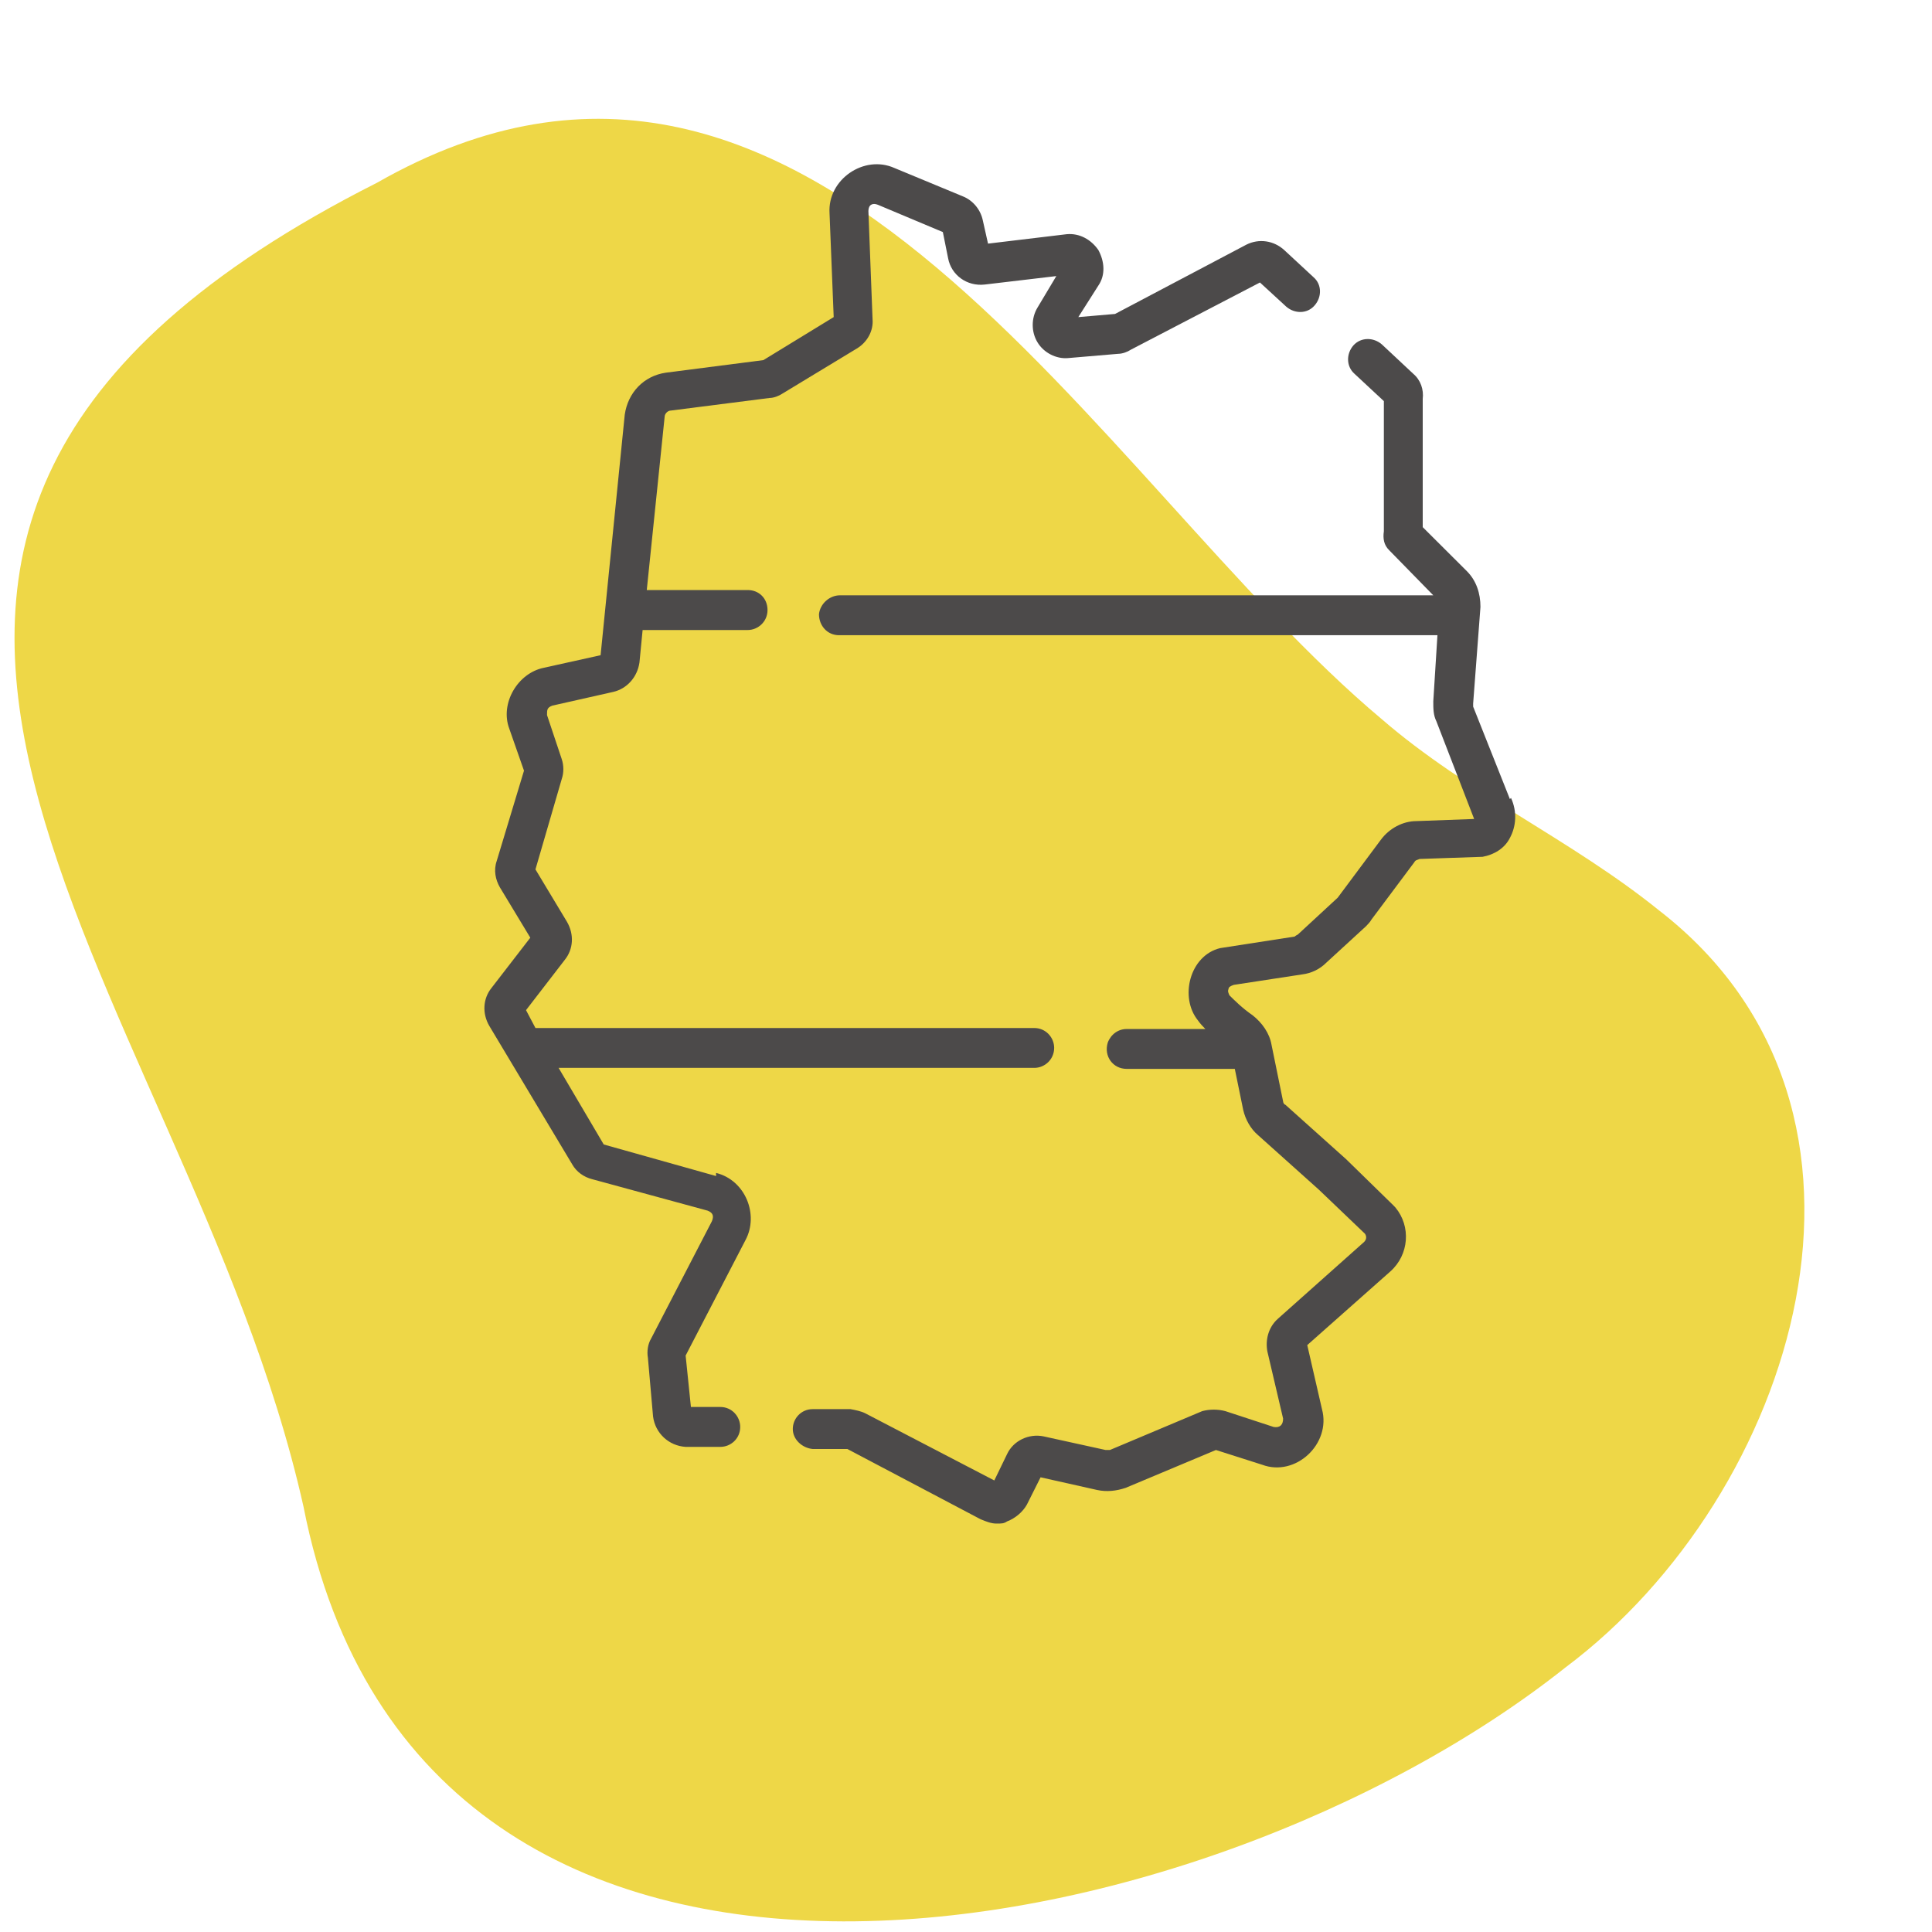 <svg version="1.1" viewBox="0 0 60 60" height="60px" width="60px" xmlns:xlink="http://www.w3.org/1999/xlink" xmlns="http://www.w3.org/2000/svg">
<g id="surface1">
<path d="M 42.914 22.336 C 45.555 24.621 48.816 26.086 51.523 28.273 C 59.574 34.5 55.762 46.434 48.621 51.781 C 37.371 60.719 13.109 65.543 9.426 46.793 C 5.773 30.457 -10.043 16.664 11.707 5.676 C 25.305 -2.086 34.043 14.902 42.914 22.336 Z M 42.914 22.336" style="stroke:none;fill-rule:nonzero;fill:rgb(93.333%,84.314%,27.843%);fill-opacity:1;"></path>
<path d="M 46.891 24.816 L 45.75 21.945 C 45.75 21.945 45.75 21.879 45.75 21.848 L 45.977 18.848 C 45.977 18.426 45.848 18.031 45.555 17.738 L 44.184 16.371 L 44.184 12.391 C 44.219 12.098 44.121 11.805 43.891 11.609 L 42.914 10.695 C 42.652 10.469 42.262 10.469 42.031 10.727 C 41.805 10.988 41.805 11.379 42.066 11.609 L 42.977 12.457 L 42.977 16.5 C 42.945 16.727 42.977 16.926 43.141 17.086 L 44.512 18.488 L 26.086 18.488 C 25.762 18.488 25.469 18.75 25.434 19.074 C 25.434 19.434 25.695 19.727 26.055 19.727 L 44.641 19.727 L 44.512 21.781 C 44.512 22.012 44.512 22.207 44.609 22.402 L 45.781 25.434 L 43.988 25.5 C 43.566 25.5 43.141 25.727 42.879 26.086 L 41.543 27.879 L 40.305 29.023 C 40.305 29.023 40.238 29.055 40.207 29.086 L 37.891 29.445 C 36.945 29.676 36.621 30.977 37.207 31.695 C 37.273 31.793 37.371 31.891 37.434 31.957 L 34.988 31.957 C 34.727 31.957 34.5 32.121 34.402 32.379 C 34.273 32.805 34.566 33.195 34.988 33.195 L 38.348 33.195 C 38.348 33.195 38.609 34.469 38.609 34.469 C 38.676 34.762 38.836 35.055 39.066 35.25 L 40.957 36.945 L 42.391 38.316 C 42.457 38.414 42.426 38.512 42.359 38.574 L 39.684 40.957 C 39.391 41.219 39.293 41.609 39.359 41.969 L 39.848 44.055 C 39.848 44.25 39.75 44.348 39.555 44.316 L 38.055 43.824 C 37.824 43.762 37.566 43.762 37.336 43.824 L 34.469 45.031 C 34.434 45.031 34.371 45.031 34.336 45.031 L 32.414 44.609 C 31.957 44.512 31.469 44.738 31.273 45.164 L 30.879 45.977 L 26.871 43.891 C 26.738 43.824 26.574 43.793 26.414 43.762 L 25.238 43.762 C 24.879 43.762 24.621 44.055 24.621 44.379 C 24.621 44.707 24.914 44.969 25.238 45 L 26.316 45 C 26.316 45 30.457 47.184 30.457 47.184 C 30.621 47.25 30.781 47.316 30.945 47.316 C 31.109 47.316 31.176 47.316 31.273 47.25 C 31.531 47.152 31.762 46.957 31.891 46.727 L 32.316 45.879 L 34.074 46.273 C 34.371 46.336 34.664 46.305 34.957 46.207 L 37.762 45.031 L 39.195 45.488 C 40.238 45.879 41.348 44.836 41.055 43.762 L 40.598 41.773 L 43.176 39.488 C 43.762 38.969 43.824 38.086 43.336 37.5 C 43.336 37.5 43.305 37.469 43.273 37.434 L 41.805 36 L 39.914 34.305 C 39.879 34.305 39.848 34.238 39.848 34.207 L 39.488 32.445 C 39.426 32.086 39.195 31.762 38.902 31.531 C 38.574 31.305 38.348 31.074 38.184 30.914 C 38.152 30.848 38.121 30.781 38.152 30.719 C 38.152 30.652 38.219 30.621 38.316 30.586 L 40.434 30.262 C 40.727 30.227 40.988 30.098 41.184 29.902 L 42.426 28.762 C 42.488 28.695 42.555 28.629 42.586 28.566 L 43.926 26.773 C 43.957 26.707 44.023 26.707 44.086 26.676 C 44.184 26.676 45.914 26.609 46.043 26.609 C 46.402 26.543 46.727 26.348 46.891 26.023 C 47.086 25.664 47.121 25.207 46.926 24.781 Z M 46.891 24.816" style="stroke:none;fill-rule:nonzero;fill:rgb(29.804%,29.02%,29.02%);fill-opacity:1;"></path>
<path d="M 22.238 36.523 L 18.75 35.543 L 17.348 33.164 L 32.121 33.164 C 32.445 33.164 32.738 32.902 32.738 32.543 C 32.738 32.219 32.477 31.926 32.121 31.926 L 16.629 31.926 C 16.629 31.926 16.336 31.371 16.336 31.371 L 17.543 29.805 C 17.805 29.477 17.836 29.023 17.609 28.629 L 16.629 27 L 17.445 24.195 C 17.512 24 17.512 23.773 17.445 23.574 L 16.988 22.207 C 16.988 22.043 16.988 21.977 17.152 21.914 L 19.043 21.488 C 19.469 21.391 19.793 21.031 19.859 20.574 L 19.957 19.566 L 23.219 19.566 C 23.543 19.566 23.836 19.305 23.836 18.945 C 23.836 18.586 23.574 18.324 23.219 18.324 L 20.086 18.324 L 20.641 12.945 C 20.641 12.848 20.738 12.75 20.836 12.75 L 23.902 12.359 C 24.031 12.359 24.195 12.293 24.293 12.227 L 26.609 10.824 C 26.934 10.629 27.129 10.273 27.098 9.914 L 26.969 6.555 C 26.969 6.359 27.098 6.293 27.262 6.359 L 29.281 7.207 L 29.445 8.023 C 29.543 8.543 30.031 8.902 30.586 8.836 L 32.805 8.574 L 32.219 9.555 C 32.023 9.879 32.023 10.305 32.219 10.629 C 32.414 10.957 32.805 11.152 33.164 11.121 L 34.727 10.988 C 34.859 10.988 35.023 10.926 35.121 10.859 L 39.129 8.773 L 39.945 9.523 C 40.207 9.75 40.598 9.75 40.824 9.488 C 41.055 9.227 41.055 8.836 40.793 8.609 L 39.879 7.762 C 39.555 7.469 39.098 7.402 38.707 7.598 L 34.629 9.75 L 33.488 9.848 L 34.109 8.871 C 34.336 8.543 34.305 8.121 34.109 7.762 C 33.879 7.434 33.523 7.238 33.129 7.273 L 30.684 7.566 L 30.523 6.848 C 30.457 6.523 30.227 6.227 29.902 6.098 L 27.781 5.219 C 26.836 4.793 25.695 5.574 25.762 6.621 L 25.891 9.848 L 23.707 11.184 L 20.676 11.574 C 19.988 11.676 19.5 12.195 19.402 12.879 L 18.652 20.348 L 16.891 20.738 C 16.074 20.902 15.523 21.848 15.816 22.629 L 16.273 23.934 L 15.426 26.738 C 15.324 27.031 15.391 27.324 15.523 27.555 L 16.469 29.121 L 15.262 30.684 C 15 31.012 14.969 31.469 15.195 31.859 L 17.773 36.164 C 17.902 36.391 18.129 36.555 18.391 36.621 L 21.977 37.598 C 22.141 37.664 22.176 37.762 22.109 37.926 L 20.219 41.574 C 20.121 41.738 20.086 41.969 20.121 42.164 L 20.281 43.988 C 20.348 44.512 20.773 44.902 21.293 44.934 L 22.371 44.934 C 22.695 44.934 22.988 44.676 22.988 44.316 C 22.988 43.988 22.727 43.695 22.371 43.695 L 21.457 43.695 C 21.457 43.695 21.293 42.098 21.293 42.098 L 23.152 38.512 C 23.574 37.727 23.152 36.652 22.238 36.426 Z M 22.238 36.523" style="stroke:none;fill-rule:nonzero;fill:rgb(29.804%,29.02%,29.02%);fill-opacity:1;"></path>
</g>
</svg>
